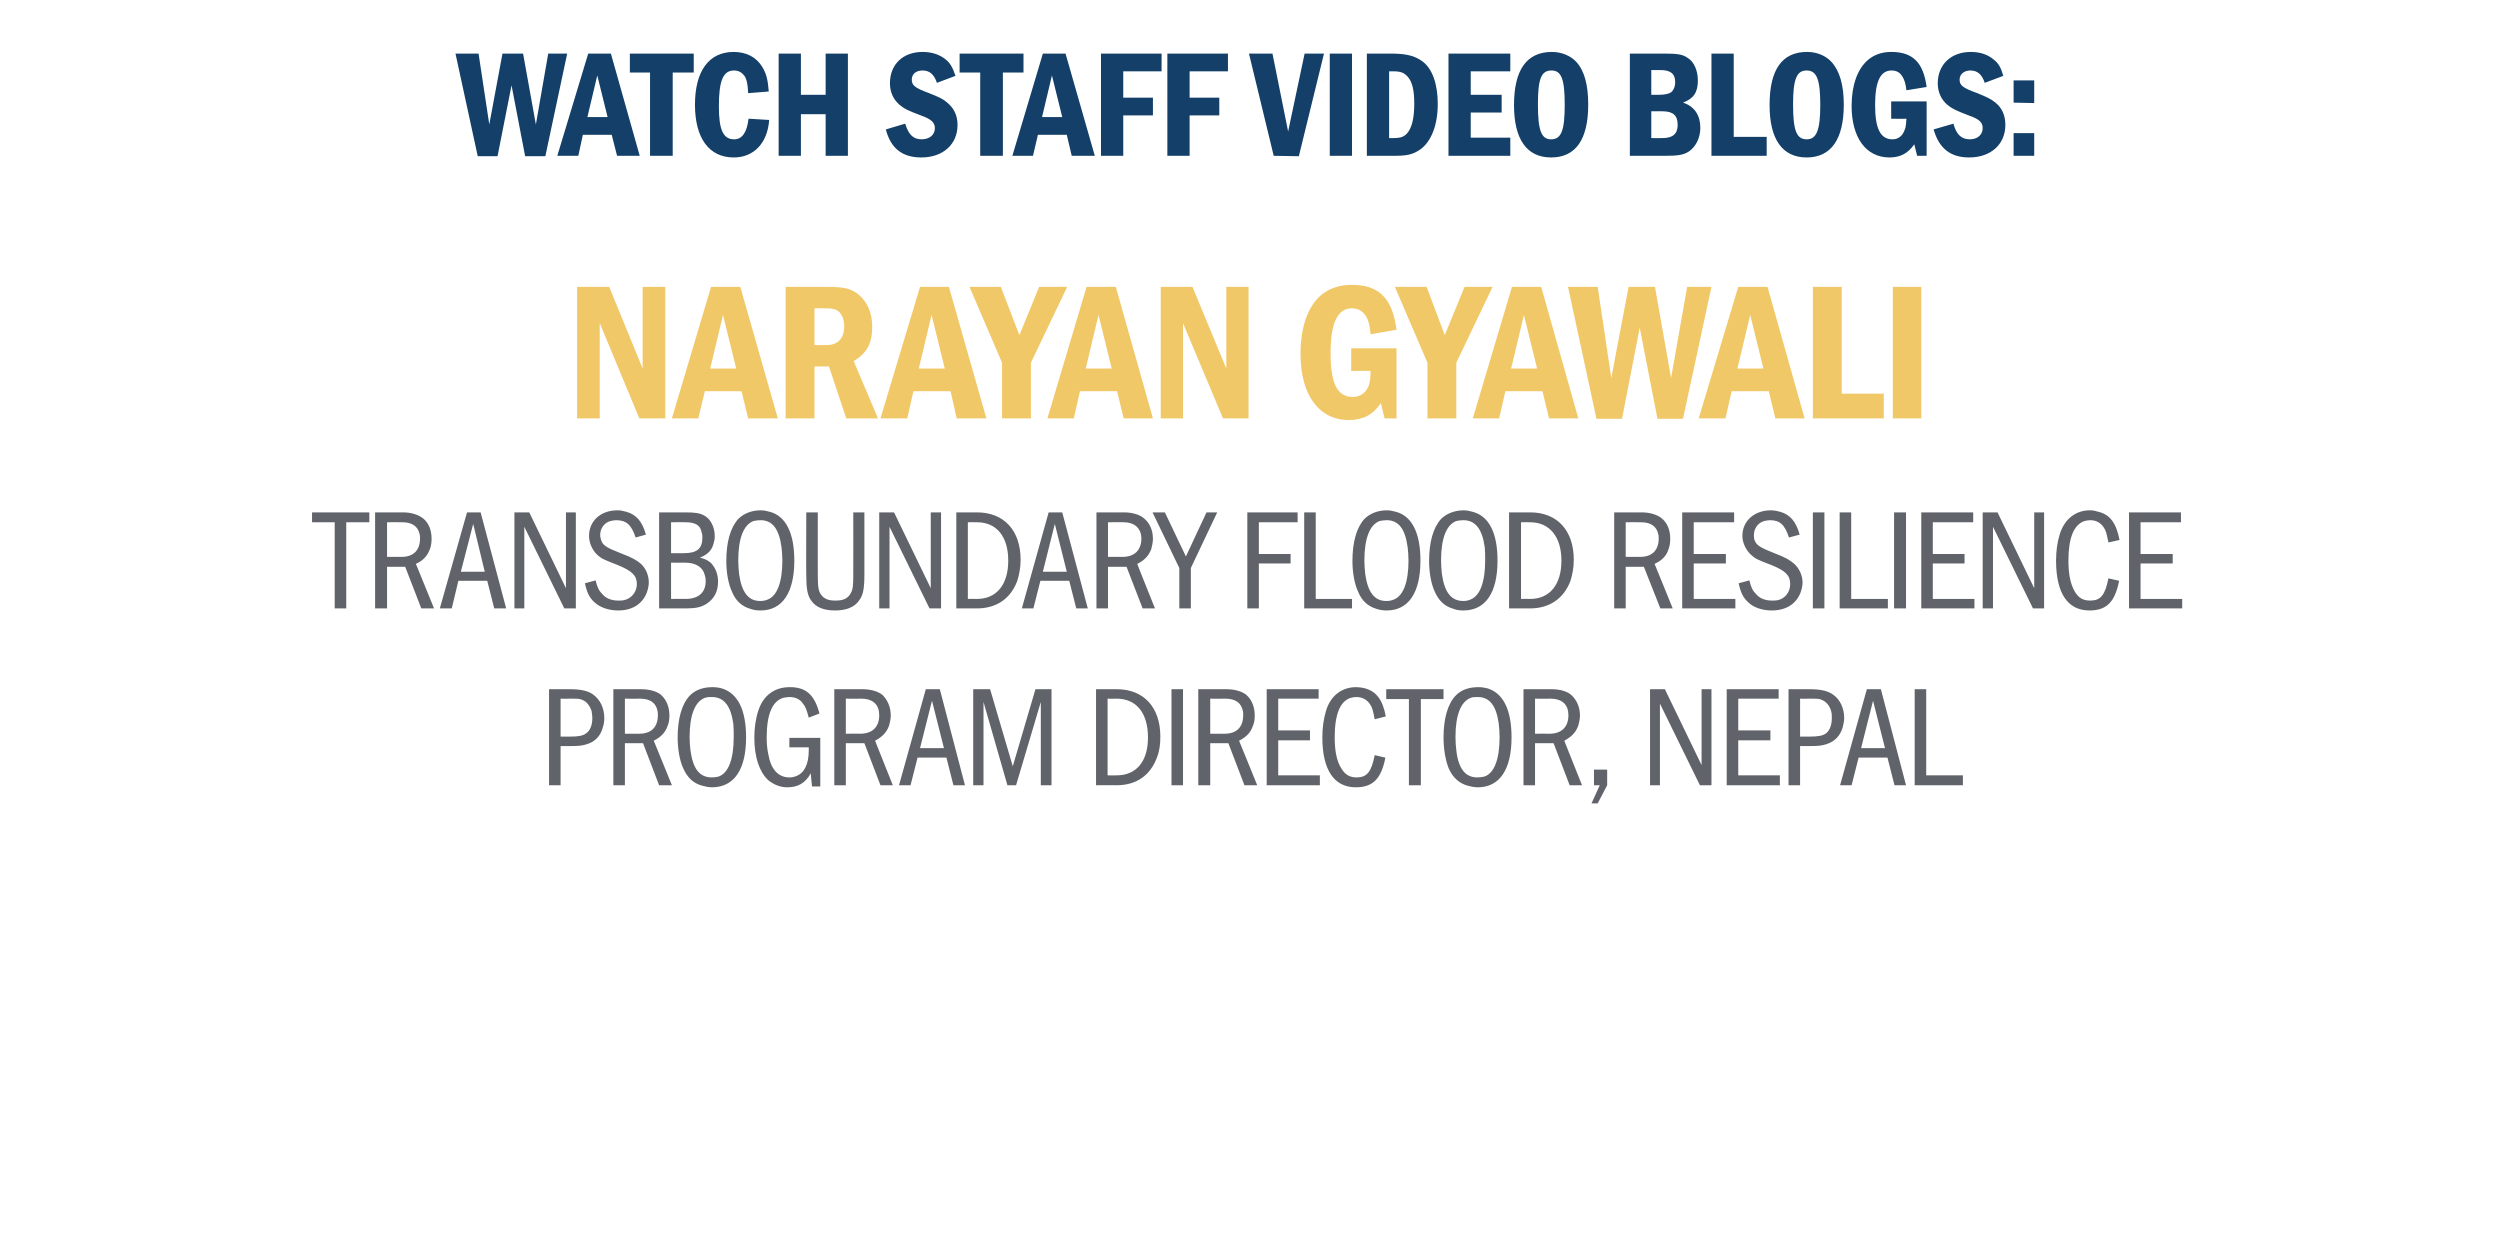 <?xml version="1.0" standalone="no"?><!DOCTYPE svg PUBLIC "-//W3C//DTD SVG 1.1//EN" "http://www.w3.org/Graphics/SVG/1.1/DTD/svg11.dtd"><svg xmlns="http://www.w3.org/2000/svg" version="1.1" width="606.5px" height="301.7px" viewBox="0 -13 606.5 301.7" style="top:-13px">  <desc>Watch Staff Video Blogs: Narayan Gyawali Transboundary Flood Resilience Program Director, Nepal</desc>  <defs/>  <g id="Polygon47562">    <path d="M 138.2 154.2 C 140.9 154.2 142.7 154.6 143.9 155.5 C 145.6 156.7 146.6 158.8 146.6 161.2 C 146.6 162 146.5 162.8 146.2 163.6 C 145.7 165.5 144.4 166.9 142.5 167.5 C 141.3 167.9 140.5 168 138.2 168 C 138.16 168.02 136 168 136 168 L 136 177.5 L 133.2 177.5 L 133.2 154.2 C 133.2 154.2 138.16 154.2 138.2 154.2 Z M 136 165.7 C 136 165.7 138.16 165.68 138.2 165.7 C 140.4 165.7 141.4 165.5 142.2 164.9 C 143.2 164.2 143.7 162.9 143.7 161.2 C 143.7 160.6 143.6 160 143.5 159.4 C 143.1 158.3 142.4 157.3 141.5 156.9 C 140.6 156.5 140.6 156.5 138.2 156.5 C 138.16 156.54 136 156.5 136 156.5 L 136 165.7 Z M 155.5 154.2 C 157.5 154.2 159.4 154.7 160.4 155.6 C 161.7 156.8 162.4 158.5 162.4 160.6 C 162.4 161.4 162.3 162.3 162 163 C 161.4 164.7 160.5 165.7 158.6 166.7 C 158.62 166.66 163 177.5 163 177.5 L 159.9 177.5 L 156 167.3 L 151.6 167.3 L 151.6 177.5 L 148.8 177.5 L 148.8 154.2 C 148.8 154.2 155.52 154.2 155.5 154.2 Z M 151.6 165 C 151.6 165 155.1 164.98 155.1 165 C 158 165 159.6 163.4 159.6 160.5 C 159.6 160.1 159.6 159.7 159.5 159.4 C 159.1 157.5 157.7 156.5 155.3 156.5 C 155.31 156.54 151.6 156.5 151.6 156.5 L 151.6 165 Z M 175.1 154 C 179 155.2 181 159.2 181 165.9 C 181 173.7 178.1 178 172.7 178 C 171.9 178 171 177.8 170.3 177.6 C 168.2 177 166.8 175.7 165.8 173.5 C 164.9 171.6 164.4 168.8 164.4 165.9 C 164.4 161.4 165.4 157.8 167.3 155.8 C 168.6 154.4 170.6 153.7 172.8 153.7 C 173.6 153.7 174.4 153.8 175.1 154 Z M 171 156.3 C 168.6 157.2 167.3 160.5 167.3 165.8 C 167.3 167 167.4 168.1 167.5 169 C 168.1 173.5 169.7 175.6 172.7 175.6 C 173.3 175.6 173.9 175.5 174.3 175.4 C 176.7 174.6 178 171.2 178 165.8 C 178 164.6 178 163.6 177.9 162.6 C 177.3 158.2 175.6 156.1 172.7 156.1 C 172 156.1 171.6 156.1 171 156.3 Z M 199 166 L 199 177.8 L 197 177.8 C 197 177.8 196.66 174.57 196.7 174.6 C 195.4 176.9 193.7 178 191 178 C 189.2 178 187.6 177.3 186.3 176.2 C 184.2 174.2 183 170.6 183 166 C 183 163.6 183.3 161.4 184 159.3 C 185.2 155.7 187.9 153.7 191.6 153.7 C 195.5 153.7 197.6 155.5 198.8 160.1 C 198.8 160.1 196.2 161.1 196.2 161.1 C 195.7 159.2 195.4 158.4 194.8 157.7 C 194.1 156.6 192.9 156.1 191.5 156.1 C 191 156.1 190.5 156.2 190 156.3 C 187.4 157.1 186 160.2 186 165.9 C 186 167.3 186.1 168.7 186.4 170 C 187 173.6 188.8 175.6 191.5 175.6 C 192.1 175.6 192.6 175.5 193.1 175.3 C 195.1 174.6 196.2 172.4 196.2 169.1 C 196.24 169.06 196.2 168.3 196.2 168.3 L 191.5 168.3 L 191.5 166 L 199 166 Z M 209.2 154.2 C 211.2 154.2 213 154.7 214.1 155.6 C 215.3 156.8 216.1 158.5 216.1 160.6 C 216.1 161.4 215.9 162.3 215.7 163 C 215.1 164.7 214.1 165.7 212.3 166.7 C 212.27 166.66 216.6 177.5 216.6 177.5 L 213.6 177.5 L 209.7 167.3 L 205.2 167.3 L 205.2 177.5 L 202.4 177.5 L 202.4 154.2 C 202.4 154.2 209.17 154.2 209.2 154.2 Z M 205.2 165 C 205.2 165 208.75 164.98 208.7 165 C 211.6 165 213.3 163.4 213.3 160.5 C 213.3 160.1 213.2 159.7 213.2 159.4 C 212.8 157.5 211.3 156.5 209 156.5 C 208.96 156.54 205.2 156.5 205.2 156.5 L 205.2 165 Z M 228 154.2 L 234.1 177.5 L 231.3 177.5 L 229.6 170.8 L 222.6 170.8 L 220.9 177.5 L 218.1 177.5 L 224.6 154.2 L 228 154.2 Z M 226.1 157 L 223.2 168.5 L 229 168.5 L 226.1 157 Z M 240.2 154.2 L 245.7 172.9 L 251.2 154.2 L 255.1 154.2 L 255.1 177.5 L 252.5 177.5 L 252.5 157.3 L 246.5 177.5 L 244.4 177.5 L 238.6 157.3 L 238.6 177.5 L 236.1 177.5 L 236.1 154.2 L 240.2 154.2 Z M 270.9 154.2 C 277.5 154.2 281.5 158.6 281.5 165.7 C 281.5 167.5 281.3 169.2 280.7 170.7 C 279.1 175.1 275.7 177.5 270.9 177.5 C 270.91 177.47 265.9 177.5 265.9 177.5 L 265.9 154.2 C 265.9 154.2 270.91 154.2 270.9 154.2 Z M 268.7 175.1 C 268.7 175.1 270.91 175.13 270.9 175.1 C 275.7 175.1 278.5 171.7 278.5 165.9 C 278.5 160 275.7 156.5 270.9 156.5 C 270.91 156.54 268.7 156.5 268.7 156.5 L 268.7 175.1 Z M 287 154.2 L 287 177.5 L 284.2 177.5 L 284.2 154.2 L 287 154.2 Z M 297.5 154.2 C 299.5 154.2 301.3 154.7 302.4 155.6 C 303.7 156.8 304.4 158.5 304.4 160.6 C 304.4 161.4 304.3 162.3 304 163 C 303.4 164.7 302.5 165.7 300.6 166.7 C 300.61 166.66 305 177.5 305 177.5 L 301.9 177.5 L 298 167.3 L 293.6 167.3 L 293.6 177.5 L 290.7 177.5 L 290.7 154.2 C 290.7 154.2 297.51 154.2 297.5 154.2 Z M 293.6 165 C 293.6 165 297.09 164.98 297.1 165 C 300 165 301.6 163.4 301.6 160.5 C 301.6 160.1 301.6 159.7 301.5 159.4 C 301.1 157.5 299.7 156.5 297.3 156.5 C 297.3 156.54 293.6 156.5 293.6 156.5 L 293.6 165 Z M 319.9 154.2 L 319.9 156.5 L 310.1 156.5 L 310.1 164.2 L 317.8 164.2 L 317.8 166.6 L 310.1 166.6 L 310.1 175.1 L 320.2 175.1 L 320.2 177.5 L 307.3 177.5 L 307.3 154.2 L 319.9 154.2 Z M 336.1 170.8 C 335.1 175.9 333.1 178 328.9 178 C 323.6 178 320.8 173.7 320.8 165.9 C 320.8 163.6 321.1 161.4 321.7 159.4 C 322.8 155.8 325.5 153.7 329 153.7 C 329.6 153.7 330.3 153.8 330.8 153.9 C 333.8 154.6 335.4 156.6 336.2 160.8 C 336.2 160.8 333.5 161.5 333.5 161.5 C 333.1 159.4 332.9 158.6 332.4 157.9 C 331.6 156.7 330.5 156.1 329 156.1 C 328.6 156.1 328.1 156.2 327.7 156.3 C 325.1 157.1 323.8 160.3 323.8 165.9 C 323.8 169.2 324.3 171.7 325.4 173.4 C 326.3 174.9 327.4 175.6 329.1 175.6 C 331.6 175.6 332.7 174.3 333.5 170.2 C 333.5 170.2 336.1 170.8 336.1 170.8 Z M 350.2 154.2 L 350.2 156.6 L 344.7 156.6 L 344.7 177.5 L 341.8 177.5 L 341.8 156.6 L 336.3 156.6 L 336.3 154.2 L 350.2 154.2 Z M 360.9 154 C 364.7 155.2 366.7 159.2 366.7 165.9 C 366.7 173.7 363.8 178 358.5 178 C 357.6 178 356.8 177.8 356 177.6 C 354 177 352.5 175.7 351.5 173.5 C 350.7 171.6 350.2 168.8 350.2 165.9 C 350.2 161.4 351.2 157.8 353.1 155.8 C 354.4 154.4 356.3 153.7 358.6 153.7 C 359.4 153.7 360.1 153.8 360.9 154 Z M 356.8 156.3 C 354.4 157.2 353.1 160.5 353.1 165.8 C 353.1 167 353.2 168.1 353.3 169 C 353.8 173.5 355.5 175.6 358.4 175.6 C 359 175.6 359.6 175.5 360.1 175.4 C 362.5 174.6 363.8 171.2 363.8 165.8 C 363.8 164.6 363.7 163.6 363.6 162.6 C 363 158.2 361.4 156.1 358.5 156.1 C 357.8 156.1 357.3 156.1 356.8 156.3 Z M 376.4 154.2 C 378.4 154.2 380.2 154.7 381.2 155.6 C 382.5 156.8 383.3 158.5 383.3 160.6 C 383.3 161.4 383.1 162.3 382.9 163 C 382.3 164.7 381.3 165.7 379.5 166.7 C 379.47 166.66 383.8 177.5 383.8 177.5 L 380.8 177.5 L 376.9 167.3 L 372.4 167.3 L 372.4 177.5 L 369.6 177.5 L 369.6 154.2 C 369.6 154.2 376.36 154.2 376.4 154.2 Z M 372.4 165 C 372.4 165 375.94 164.98 375.9 165 C 378.8 165 380.5 163.4 380.5 160.5 C 380.5 160.1 380.4 159.7 380.4 159.4 C 380 157.5 378.5 156.5 376.2 156.5 C 376.15 156.54 372.4 156.5 372.4 156.5 L 372.4 165 Z M 389.9 173.7 L 389.9 177.5 L 387.6 181.9 L 386.1 181.9 L 388.1 177.5 L 386.7 177.5 L 386.7 173.7 L 389.9 173.7 Z M 403.9 154.2 L 412.8 172.6 L 412.8 154.2 L 415.2 154.2 L 415.2 177.5 L 412.4 177.5 L 402.7 157.7 L 402.7 177.5 L 400.3 177.5 L 400.3 154.2 L 403.9 154.2 Z M 431.5 154.2 L 431.5 156.5 L 421.7 156.5 L 421.7 164.2 L 429.5 164.2 L 429.5 166.6 L 421.7 166.6 L 421.7 175.1 L 431.8 175.1 L 431.8 177.5 L 418.9 177.5 L 418.9 154.2 L 431.5 154.2 Z M 438.9 154.2 C 441.7 154.2 443.4 154.6 444.7 155.5 C 446.4 156.7 447.4 158.8 447.4 161.2 C 447.4 162 447.2 162.8 447 163.6 C 446.4 165.5 445.1 166.9 443.2 167.5 C 442 167.9 441.2 168 438.9 168 C 438.89 168.02 436.7 168 436.7 168 L 436.7 177.5 L 433.9 177.5 L 433.9 154.2 C 433.9 154.2 438.89 154.2 438.9 154.2 Z M 436.7 165.7 C 436.7 165.7 438.89 165.68 438.9 165.7 C 441.1 165.7 442.2 165.5 443 164.9 C 443.9 164.2 444.4 162.9 444.4 161.2 C 444.4 160.6 444.4 160 444.2 159.4 C 443.9 158.3 443.1 157.3 442.2 156.9 C 441.4 156.5 441.3 156.5 438.9 156.5 C 438.89 156.54 436.7 156.5 436.7 156.5 L 436.7 165.7 Z M 456.3 154.2 L 462.4 177.5 L 459.6 177.5 L 457.9 170.8 L 450.9 170.8 L 449.2 177.5 L 446.4 177.5 L 452.9 154.2 L 456.3 154.2 Z M 454.4 157 L 451.5 168.5 L 457.3 168.5 L 454.4 157 Z M 467.3 154.2 L 467.3 175.1 L 476.2 175.1 L 476.2 177.5 L 464.5 177.5 L 464.5 154.2 L 467.3 154.2 Z " stroke="none" fill="#60646a"/>  </g>  <g id="Polygon47561">    <path d="M 89.6 111.3 L 89.6 113.7 L 84 113.7 L 84 134.6 L 81.2 134.6 L 81.2 113.7 L 75.7 113.7 L 75.7 111.3 L 89.6 111.3 Z M 97.8 111.3 C 99.8 111.3 101.6 111.9 102.7 112.8 C 104 113.9 104.7 115.6 104.7 117.7 C 104.7 118.6 104.6 119.4 104.3 120.2 C 103.7 121.8 102.8 122.9 100.9 123.8 C 100.91 123.79 105.3 134.6 105.3 134.6 L 102.2 134.6 L 98.3 124.5 L 93.9 124.5 L 93.9 134.6 L 91 134.6 L 91 111.3 C 91 111.3 97.81 111.34 97.8 111.3 Z M 93.9 122.1 C 93.9 122.1 97.39 122.11 97.4 122.1 C 100.3 122.1 101.9 120.5 101.9 117.6 C 101.9 117.2 101.9 116.9 101.8 116.6 C 101.4 114.7 100 113.7 97.6 113.7 C 97.6 113.67 93.9 113.7 93.9 113.7 L 93.9 122.1 Z M 116.6 111.3 L 122.8 134.6 L 119.9 134.6 L 118.2 127.9 L 111.2 127.9 L 109.6 134.6 L 106.7 134.6 L 113.3 111.3 L 116.6 111.3 Z M 114.8 114.1 L 111.8 125.7 L 117.6 125.7 L 114.8 114.1 Z M 128.4 111.3 L 137.3 129.7 L 137.3 111.3 L 139.7 111.3 L 139.7 134.6 L 136.9 134.6 L 127.2 114.8 L 127.2 134.6 L 124.8 134.6 L 124.8 111.3 L 128.4 111.3 Z M 154.2 117.4 C 153.2 114.3 151.9 113.2 149.5 113.2 C 149 113.2 148.6 113.3 148.1 113.4 C 146.6 113.8 145.6 115.2 145.6 116.8 C 145.6 117.2 145.7 117.5 145.8 117.9 C 146.2 119.3 147 119.8 150.8 121.3 C 153.2 122.2 154.5 122.9 155.5 123.8 C 156.7 124.9 157.4 126.6 157.4 128.3 C 157.4 129.1 157.2 130 156.9 130.8 C 155.8 133.6 153.3 135.1 150 135.1 C 147.7 135.1 145.6 134.4 144.2 133.1 C 143 132 142.4 130.8 141.9 128.5 C 141.9 128.5 144.5 127.8 144.5 127.8 C 144.9 129.5 145.3 130.3 146.1 131.1 C 147 132.2 148.4 132.7 150 132.7 C 150.5 132.7 151 132.7 151.4 132.6 C 153.2 132.2 154.5 130.6 154.5 128.7 C 154.5 126.6 153.3 125.5 149.9 124.1 C 146.6 122.8 146 122.6 144.9 121.6 C 143.7 120.5 142.9 118.7 142.9 117 C 142.9 113.4 145.7 110.8 149.8 110.8 C 150.6 110.8 151.4 111 152.1 111.2 C 154.4 111.9 155.8 113.5 156.7 116.7 C 156.7 116.7 154.2 117.4 154.2 117.4 Z M 166.2 111.3 C 168.8 111.3 169.8 111.5 170.9 112.1 C 172.4 112.9 173.4 114.9 173.4 117.1 C 173.4 117.7 173.3 118.3 173.1 118.9 C 172.7 120.5 171.7 121.5 169.8 122.3 C 171.2 122.6 171.8 123 172.5 123.6 C 173.6 124.8 174.2 126.3 174.2 128.1 C 174.2 130.6 173.2 132.3 171.4 133.5 C 170.1 134.3 168.8 134.6 166.4 134.6 C 166.41 134.6 159.9 134.6 159.9 134.6 L 159.9 111.3 C 159.9 111.3 166.24 111.34 166.2 111.3 Z M 165.9 121.2 C 169.1 121.2 170.4 120.1 170.4 117.4 C 170.4 116.8 170.3 116.3 170.1 115.7 C 169.7 114.3 168.5 113.7 166.2 113.7 C 166.24 113.67 162.8 113.7 162.8 113.7 L 162.8 121.2 C 162.8 121.2 165.85 121.21 165.9 121.2 Z M 166.3 132.3 C 169.5 132.3 171.2 130.7 171.2 128 C 171.2 127.4 171.1 126.8 170.9 126.3 C 170.6 125.1 169.6 124.2 168.3 123.8 C 167.7 123.6 167 123.5 165.8 123.5 C 165.79 123.54 162.8 123.5 162.8 123.5 L 162.8 132.3 C 162.8 132.3 166.34 132.26 166.3 132.3 Z M 186.9 111.2 C 190.7 112.3 192.7 116.4 192.7 123 C 192.7 130.8 189.8 135.1 184.5 135.1 C 183.7 135.1 182.8 135 182 134.7 C 180 134.1 178.5 132.8 177.6 130.6 C 176.7 128.7 176.2 125.9 176.2 123.1 C 176.2 118.5 177.2 115 179.1 112.9 C 180.4 111.6 182.3 110.8 184.6 110.8 C 185.4 110.8 186.1 111 186.9 111.2 Z M 182.8 113.4 C 180.4 114.3 179.1 117.6 179.1 123 C 179.1 124.1 179.2 125.2 179.3 126.2 C 179.9 130.6 181.5 132.8 184.4 132.8 C 185.1 132.8 185.6 132.7 186.1 132.5 C 188.5 131.7 189.8 128.3 189.8 123 C 189.8 121.8 189.7 120.7 189.6 119.8 C 189 115.3 187.4 113.2 184.5 113.2 C 183.8 113.2 183.3 113.3 182.8 113.4 Z M 198.4 111.3 C 198.4 111.3 198.38 126.72 198.4 126.7 C 198.4 129.5 198.6 130.6 199.3 131.4 C 200 132.3 201 132.7 202.7 132.7 C 204.6 132.7 205.7 132.2 206.4 130.9 C 206.9 130 207 129.1 207 126.6 C 207.03 126.58 207 111.3 207 111.3 L 209.7 111.3 C 209.7 111.3 209.68 126.4 209.7 126.4 C 209.7 129.8 209.4 131.4 208.4 132.7 C 207.3 134.3 205.3 135.1 202.6 135.1 C 199.8 135.1 197.9 134.3 196.8 132.7 C 195.9 131.5 195.6 129.7 195.6 126.7 C 195.55 126.72 195.6 111.3 195.6 111.3 L 198.4 111.3 Z M 216.9 111.3 L 225.8 129.7 L 225.8 111.3 L 228.3 111.3 L 228.3 134.6 L 225.5 134.6 L 215.8 114.8 L 215.8 134.6 L 213.3 134.6 L 213.3 111.3 L 216.9 111.3 Z M 237 111.3 C 243.6 111.3 247.6 115.7 247.6 122.8 C 247.6 124.6 247.3 126.3 246.8 127.9 C 245.2 132.2 241.8 134.6 237 134.6 C 236.97 134.6 232 134.6 232 134.6 L 232 111.3 C 232 111.3 236.97 111.34 237 111.3 Z M 234.8 132.3 C 234.8 132.3 236.97 132.26 237 132.3 C 241.8 132.3 244.6 128.8 244.6 123 C 244.6 117.2 241.8 113.7 237 113.7 C 236.97 113.67 234.8 113.7 234.8 113.7 L 234.8 132.3 Z M 257.7 111.3 L 263.9 134.6 L 261.1 134.6 L 259.4 127.9 L 252.4 127.9 L 250.7 134.6 L 247.9 134.6 L 254.4 111.3 L 257.7 111.3 Z M 255.9 114.1 L 253 125.7 L 258.8 125.7 L 255.9 114.1 Z M 272.7 111.3 C 274.8 111.3 276.6 111.9 277.6 112.8 C 278.9 113.9 279.7 115.6 279.7 117.7 C 279.7 118.6 279.5 119.4 279.3 120.2 C 278.7 121.8 277.7 122.9 275.9 123.8 C 275.85 123.79 280.2 134.6 280.2 134.6 L 277.2 134.6 L 273.3 124.5 L 268.8 124.5 L 268.8 134.6 L 266 134.6 L 266 111.3 C 266 111.3 272.75 111.34 272.7 111.3 Z M 268.8 122.1 C 268.8 122.1 272.33 122.11 272.3 122.1 C 275.2 122.1 276.9 120.5 276.9 117.6 C 276.9 117.2 276.8 116.9 276.8 116.6 C 276.3 114.7 274.9 113.7 272.5 113.7 C 272.54 113.67 268.8 113.7 268.8 113.7 L 268.8 122.1 Z M 282.6 111.3 L 287.7 122 L 292.7 111.3 L 295.3 111.3 L 288.9 124.8 L 288.9 134.6 L 286.1 134.6 L 286.1 124.8 L 279.6 111.3 L 282.6 111.3 Z M 314.8 111.3 L 314.8 113.7 L 305.4 113.7 L 305.4 121.4 L 313.1 121.4 L 313.1 123.7 L 305.4 123.7 L 305.4 134.6 L 302.6 134.6 L 302.6 111.3 L 314.8 111.3 Z M 319.2 111.3 L 319.2 132.3 L 328 132.3 L 328 134.6 L 316.4 134.6 L 316.4 111.3 L 319.2 111.3 Z M 338.8 111.2 C 342.6 112.3 344.6 116.4 344.6 123 C 344.6 130.8 341.7 135.1 336.4 135.1 C 335.6 135.1 334.7 135 333.9 134.7 C 331.9 134.1 330.4 132.8 329.5 130.6 C 328.6 128.7 328.1 125.9 328.1 123.1 C 328.1 118.5 329.1 115 331 112.9 C 332.3 111.6 334.2 110.8 336.5 110.8 C 337.3 110.8 338 111 338.8 111.2 Z M 334.7 113.4 C 332.3 114.3 331 117.6 331 123 C 331 124.1 331.1 125.2 331.2 126.2 C 331.8 130.6 333.4 132.8 336.3 132.8 C 337 132.8 337.5 132.7 338 132.5 C 340.4 131.7 341.7 128.3 341.7 123 C 341.7 121.8 341.6 120.7 341.5 119.8 C 340.9 115.3 339.3 113.2 336.4 113.2 C 335.7 113.2 335.2 113.3 334.7 113.4 Z M 357.4 111.2 C 361.3 112.3 363.3 116.4 363.3 123 C 363.3 130.8 360.4 135.1 355 135.1 C 354.2 135.1 353.3 135 352.6 134.7 C 350.5 134.1 349.1 132.8 348.1 130.6 C 347.2 128.7 346.7 125.9 346.7 123.1 C 346.7 118.5 347.7 115 349.6 112.9 C 350.9 111.6 352.9 110.8 355.1 110.8 C 355.9 110.8 356.7 111 357.4 111.2 Z M 353.3 113.4 C 350.9 114.3 349.6 117.6 349.6 123 C 349.6 124.1 349.7 125.2 349.8 126.2 C 350.4 130.6 352 132.8 355 132.8 C 355.6 132.8 356.1 132.7 356.6 132.5 C 359 131.7 360.3 128.3 360.3 123 C 360.3 121.8 360.3 120.7 360.2 119.8 C 359.6 115.3 357.9 113.2 355 113.2 C 354.3 113.2 353.8 113.3 353.3 113.4 Z M 371.2 111.3 C 377.8 111.3 381.8 115.7 381.8 122.8 C 381.8 124.6 381.5 126.3 381 127.9 C 379.4 132.2 375.9 134.6 371.2 134.6 C 371.16 134.6 366.1 134.6 366.1 134.6 L 366.1 111.3 C 366.1 111.3 371.16 111.34 371.2 111.3 Z M 369 132.3 C 369 132.3 371.16 132.26 371.2 132.3 C 376 132.3 378.8 128.8 378.8 123 C 378.8 117.2 375.9 113.7 371.2 113.7 C 371.16 113.67 369 113.7 369 113.7 L 369 132.3 Z M 398.3 111.3 C 400.3 111.3 402.2 111.9 403.2 112.8 C 404.5 113.9 405.2 115.6 405.2 117.7 C 405.2 118.6 405.1 119.4 404.8 120.2 C 404.3 121.8 403.3 122.9 401.4 123.8 C 401.43 123.79 405.8 134.6 405.8 134.6 L 402.8 134.6 L 398.8 124.5 L 394.4 124.5 L 394.4 134.6 L 391.6 134.6 L 391.6 111.3 C 391.6 111.3 398.33 111.34 398.3 111.3 Z M 394.4 122.1 C 394.4 122.1 397.91 122.11 397.9 122.1 C 400.8 122.1 402.4 120.5 402.4 117.6 C 402.4 117.2 402.4 116.9 402.3 116.6 C 401.9 114.7 400.5 113.7 398.1 113.7 C 398.12 113.67 394.4 113.7 394.4 113.7 L 394.4 122.1 Z M 420.7 111.3 L 420.7 113.7 L 410.9 113.7 L 410.9 121.4 L 418.7 121.4 L 418.7 123.7 L 410.9 123.7 L 410.9 132.3 L 421 132.3 L 421 134.6 L 408.1 134.6 L 408.1 111.3 L 420.7 111.3 Z M 434 117.4 C 433 114.3 431.8 113.2 429.4 113.2 C 428.9 113.2 428.5 113.3 428 113.4 C 426.5 113.8 425.5 115.2 425.5 116.8 C 425.5 117.2 425.5 117.5 425.6 117.9 C 426.1 119.3 426.9 119.8 430.7 121.3 C 433.1 122.2 434.3 122.9 435.3 123.8 C 436.5 124.9 437.3 126.6 437.3 128.3 C 437.3 129.1 437.1 130 436.8 130.8 C 435.7 133.6 433.2 135.1 429.8 135.1 C 427.6 135.1 425.4 134.4 424.1 133.1 C 422.9 132 422.3 130.8 421.8 128.5 C 421.8 128.5 424.4 127.8 424.4 127.8 C 424.8 129.5 425.2 130.3 426 131.1 C 426.9 132.2 428.3 132.7 429.9 132.7 C 430.4 132.7 430.8 132.7 431.3 132.6 C 433.1 132.2 434.3 130.6 434.3 128.7 C 434.3 126.6 433.2 125.5 429.8 124.1 C 426.4 122.8 425.9 122.6 424.8 121.6 C 423.6 120.5 422.7 118.7 422.7 117 C 422.7 113.4 425.6 110.8 429.6 110.8 C 430.5 110.8 431.3 111 432 111.2 C 434.3 111.9 435.7 113.5 436.6 116.7 C 436.6 116.7 434 117.4 434 117.4 Z M 442.6 111.3 L 442.6 134.6 L 439.8 134.6 L 439.8 111.3 L 442.6 111.3 Z M 449.1 111.3 L 449.1 132.3 L 458 132.3 L 458 134.6 L 446.3 134.6 L 446.3 111.3 L 449.1 111.3 Z M 462.4 111.3 L 462.4 134.6 L 459.5 134.6 L 459.5 111.3 L 462.4 111.3 Z M 478.7 111.3 L 478.7 113.7 L 468.9 113.7 L 468.9 121.4 L 476.6 121.4 L 476.6 123.7 L 468.9 123.7 L 468.9 132.3 L 479 132.3 L 479 134.6 L 466.1 134.6 L 466.1 111.3 L 478.7 111.3 Z M 484.6 111.3 L 493.5 129.7 L 493.5 111.3 L 495.9 111.3 L 495.9 134.6 L 493.2 134.6 L 483.5 114.8 L 483.5 134.6 L 481 134.6 L 481 111.3 L 484.6 111.3 Z M 514.1 127.9 C 513.1 133 511.1 135.1 506.9 135.1 C 501.6 135.1 498.8 130.9 498.8 123 C 498.8 120.7 499.1 118.5 499.7 116.6 C 500.8 113 503.5 110.8 507 110.8 C 507.6 110.8 508.3 110.9 508.8 111.1 C 511.8 111.7 513.4 113.8 514.2 118 C 514.2 118 511.5 118.6 511.5 118.6 C 511.1 116.6 510.9 115.7 510.4 115 C 509.6 113.8 508.5 113.2 507.1 113.2 C 506.6 113.2 506.1 113.3 505.7 113.4 C 503.1 114.3 501.8 117.5 501.8 123 C 501.8 126.3 502.3 128.8 503.4 130.6 C 504.3 132.1 505.4 132.7 507.1 132.7 C 509.6 132.7 510.7 131.4 511.5 127.3 C 511.5 127.3 514.1 127.9 514.1 127.9 Z M 529.1 111.3 L 529.1 113.7 L 519.3 113.7 L 519.3 121.4 L 527.1 121.4 L 527.1 123.7 L 519.3 123.7 L 519.3 132.3 L 529.4 132.3 L 529.4 134.6 L 516.5 134.6 L 516.5 111.3 L 529.1 111.3 Z " stroke="none" fill="#60646a"/>  </g>  <g id="Polygon47560">    <path d="M 147.8 56.6 L 155.9 76.4 L 155.9 56.6 L 161.4 56.6 L 161.4 88.5 L 155.1 88.5 L 145.5 65.4 L 145.5 88.5 L 140 88.5 L 140 56.6 L 147.8 56.6 Z M 179.6 56.6 L 188.7 88.5 L 181.5 88.5 L 179.9 81.9 L 171 81.9 L 169.4 88.5 L 163 88.5 L 172.5 56.6 L 179.6 56.6 Z M 175.4 63.4 L 172.3 76.4 L 178.6 76.4 L 175.4 63.4 Z M 200.6 56.6 C 204.9 56.6 206.3 57 208.1 58.3 C 210.3 60 211.6 62.8 211.6 66.3 C 211.6 70.3 210.3 72.7 207.1 74.6 C 207.09 74.57 213 88.5 213 88.5 L 205.3 88.5 L 201.1 75.9 L 197.6 75.9 L 197.6 88.5 L 190.6 88.5 L 190.6 56.6 C 190.6 56.6 200.6 56.62 200.6 56.6 Z M 197.6 70.7 C 197.6 70.7 200.65 70.75 200.6 70.7 C 203.3 70.7 204.8 69.1 204.8 66.1 C 204.8 64.6 204.3 63.3 203.4 62.5 C 202.7 62 201.9 61.8 200.4 61.8 C 200.36 61.77 197.6 61.8 197.6 61.8 L 197.6 70.7 Z M 230.2 56.6 L 239.3 88.5 L 232.1 88.5 L 230.6 81.9 L 221.6 81.9 L 220.1 88.5 L 213.6 88.5 L 223.2 56.6 L 230.2 56.6 Z M 226 63.4 L 222.9 76.4 L 229.2 76.4 L 226 63.4 Z M 242.8 56.6 L 247.3 68.3 L 252.1 56.6 L 258.9 56.6 L 250.1 75 L 250.1 88.5 L 243.1 88.5 L 243.1 75 L 235.2 56.6 L 242.8 56.6 Z M 270.7 56.6 L 279.7 88.5 L 272.6 88.5 L 271 81.9 L 262 81.9 L 260.5 88.5 L 254.1 88.5 L 263.6 56.6 L 270.7 56.6 Z M 266.5 63.4 L 263.4 76.4 L 269.7 76.4 L 266.5 63.4 Z M 289.3 56.6 L 297.5 76.4 L 297.5 56.6 L 302.9 56.6 L 302.9 88.5 L 296.7 88.5 L 287 65.4 L 287 88.5 L 281.6 88.5 L 281.6 56.6 L 289.3 56.6 Z M 338.8 71.5 L 338.8 88.5 L 335.9 88.5 C 335.9 88.5 334.98 84.83 335 84.8 C 333.1 87.6 330.7 88.9 327.2 88.9 C 320 88.9 315.5 82.8 315.5 72.9 C 315.5 66.5 317.2 61.4 320.5 58.6 C 322.4 57 324.9 56.1 327.9 56.1 C 334.6 56.1 337.8 59.4 338.8 67 C 338.8 67 332.5 68.1 332.5 68.1 C 332.3 65.9 332 64.8 331.5 63.9 C 330.7 62.5 329.5 61.8 328 61.8 C 324.5 61.8 322.8 65.3 322.8 72.7 C 322.8 80 324.4 83.3 328.2 83.3 C 330 83.3 331.3 82.3 332 80.7 C 332.3 79.9 332.5 79 332.5 77 C 332.55 76.95 327.8 77 327.8 77 L 327.8 71.5 L 338.8 71.5 Z M 346.1 56.6 L 350.5 68.3 L 355.3 56.6 L 362.1 56.6 L 353.3 75 L 353.3 88.5 L 346.3 88.5 L 346.3 75 L 338.4 56.6 L 346.1 56.6 Z M 373.9 56.6 L 382.9 88.5 L 375.8 88.5 L 374.2 81.9 L 365.2 81.9 L 363.7 88.5 L 357.3 88.5 L 366.8 56.6 L 373.9 56.6 Z M 369.7 63.4 L 366.6 76.4 L 372.9 76.4 L 369.7 63.4 Z M 387.6 56.6 L 390.9 78.7 L 395.1 56.6 L 401.5 56.6 L 405.4 78.7 L 409.3 56.6 L 415.2 56.6 L 408.3 88.6 L 402.1 88.6 L 397.8 66.5 L 393.5 88.6 L 387.3 88.6 L 380.4 56.6 L 387.6 56.6 Z M 428.8 56.6 L 437.8 88.5 L 430.7 88.5 L 429.1 81.9 L 420.1 81.9 L 418.6 88.5 L 412.1 88.5 L 421.7 56.6 L 428.8 56.6 Z M 424.6 63.4 L 421.5 76.4 L 427.8 76.4 L 424.6 63.4 Z M 446.8 56.6 L 446.8 82.5 L 457 82.5 L 457 88.5 L 439.8 88.5 L 439.8 56.6 L 446.8 56.6 Z M 466.1 56.6 L 466.1 88.5 L 459.2 88.5 L 459.2 56.6 L 466.1 56.6 Z " stroke="none" fill="#f1c868"/>  </g>  <g id="Polygon47559">    <path d="M 116.1 0 L 118.7 17.2 L 121.9 0 L 126.9 0 L 130 17.2 L 133 0 L 137.6 0 L 132.3 24.9 L 127.4 24.9 L 124.1 7.7 L 120.7 24.9 L 115.9 24.9 L 110.5 0 L 116.1 0 Z M 148.2 0 L 155.2 24.8 L 149.7 24.8 L 148.4 19.7 L 141.4 19.7 L 140.3 24.8 L 135.2 24.8 L 142.7 0 L 148.2 0 Z M 144.9 5.3 L 142.5 15.4 L 147.4 15.4 L 144.9 5.3 Z M 168.3 0 L 168.3 4.6 L 163.2 4.6 L 163.2 24.8 L 157.7 24.8 L 157.7 4.6 L 152.8 4.6 L 152.8 0 L 168.3 0 Z M 186.6 16.1 C 186.2 21.7 182.9 25.2 178 25.2 C 172 25.2 168.6 20.5 168.6 12.4 C 168.6 4.2 172 -0.4 178 -0.4 C 181.1 -0.4 183.5 0.9 184.9 3.2 C 185.9 4.8 186.3 6.4 186.5 9.2 C 186.5 9.2 181.5 9.6 181.5 9.6 C 181.4 7.4 181.2 6.6 180.8 5.7 C 180.1 4.6 179.2 4.1 178.1 4.1 C 175.4 4.1 174.4 6.6 174.4 12.8 C 174.4 18.4 175.4 20.8 178.1 20.8 C 180 20.8 181.2 19.2 181.6 15.8 C 181.6 15.8 186.6 16.1 186.6 16.1 Z M 194.3 0 L 194.3 10 L 200.3 10 L 200.3 0 L 205.7 0 L 205.7 24.8 L 200.3 24.8 L 200.3 14.7 L 194.3 14.7 L 194.3 24.8 L 188.9 24.8 L 188.9 0 L 194.3 0 Z M 227.3 7.1 C 226.6 5 225.5 4.1 223.8 4.1 C 222.2 4.1 221.2 5 221.2 6.3 C 221.2 7.7 221.9 8.3 225.4 9.6 C 227.9 10.6 228.8 11 229.8 11.9 C 231.4 13.2 232.3 15 232.3 17.3 C 232.3 22 228.8 25.2 223.5 25.2 C 218.9 25.2 216.1 23 214.9 18.4 C 214.9 18.4 219.6 17 219.6 17 C 220.4 19.6 221.5 20.8 223.6 20.8 C 225.5 20.8 226.8 19.7 226.8 18.1 C 226.8 16.7 225.9 15.9 223.4 15 C 220.2 13.8 219.4 13.4 218.2 12.4 C 216.7 11.1 215.9 9.3 215.9 7.2 C 215.9 2.7 219 -0.4 223.8 -0.4 C 226 -0.4 227.9 0.2 229.4 1.4 C 230.5 2.3 231.1 3.3 231.8 5.4 C 231.8 5.4 227.3 7.1 227.3 7.1 Z M 248.3 0 L 248.3 4.6 L 243.3 4.6 L 243.3 24.8 L 237.8 24.8 L 237.8 4.6 L 232.8 4.6 L 232.8 0 L 248.3 0 Z M 258.5 0 L 265.6 24.8 L 260 24.8 L 258.8 19.7 L 251.8 19.7 L 250.6 24.8 L 245.6 24.8 L 253 0 L 258.5 0 Z M 255.2 5.3 L 252.8 15.4 L 257.7 15.4 L 255.2 5.3 Z M 281.8 0 L 281.8 4.3 L 272.5 4.3 L 272.5 10.7 L 279.7 10.7 L 279.7 15 L 272.5 15 L 272.5 24.8 L 267.1 24.8 L 267.1 0 L 281.8 0 Z M 297.9 0 L 297.9 4.3 L 288.6 4.3 L 288.6 10.7 L 295.8 10.7 L 295.8 15 L 288.6 15 L 288.6 24.8 L 283.2 24.8 L 283.2 0 L 297.9 0 Z M 308.7 0 L 312.5 18.9 L 316.5 0 L 321.2 0 L 315.1 24.9 L 309 24.8 L 303 0 L 308.7 0 Z M 328 0 L 328 24.8 L 322.6 24.8 L 322.6 0 L 328 0 Z M 337.4 0 C 341.1 0 343.2 0.5 345.1 1.9 C 347.5 3.7 348.8 7.4 348.8 12.2 C 348.8 17.4 347.2 21.4 344.5 23.3 C 342.7 24.5 341.4 24.8 338.1 24.8 C 338.06 24.81 331.6 24.8 331.6 24.8 L 331.6 0 C 331.6 0 337.39 0 337.4 0 Z M 337 20.5 C 337 20.5 337.91 20.53 337.9 20.5 C 339.9 20.5 340.8 20.2 341.7 18.9 C 342.6 17.6 343.1 15.4 343.1 12.1 C 343.1 8.9 342.6 6.8 341.5 5.6 C 340.6 4.6 339.8 4.3 337.9 4.3 C 337.91 4.28 337 4.3 337 4.3 L 337 20.5 Z M 366.4 0 L 366.4 4.3 L 356.8 4.3 L 356.8 10 L 364.3 10 L 364.3 14.3 L 356.8 14.3 L 356.8 20.4 L 366.4 20.4 L 366.4 24.8 L 351.4 24.8 L 351.4 0 L 366.4 0 Z M 382.4 2 C 384.4 4.2 385.3 7.6 385.3 12.4 C 385.3 20.8 382.3 25.2 376.3 25.2 C 370.4 25.2 367.3 20.8 367.3 12.5 C 367.3 3.9 370.4 -0.4 376.5 -0.4 C 378.8 -0.4 381 0.5 382.4 2 Z M 373.1 12.3 C 373.1 18.6 373.9 20.8 376.3 20.8 C 378.8 20.8 379.6 18.6 379.6 12.4 C 379.6 6.2 378.8 4.1 376.4 4.1 C 373.9 4.1 373.1 6.1 373.1 12.3 Z M 403.8 0 C 407 0 408.3 0.2 409.5 1.1 C 411 2 411.9 4.2 411.9 6.5 C 411.9 9.4 410.9 10.9 408.3 11.9 C 411.1 12.8 412.5 15 412.5 18 C 412.5 20.3 411.5 22.5 409.8 23.7 C 408.4 24.6 407.2 24.8 403.8 24.8 C 403.84 24.81 395.4 24.8 395.4 24.8 L 395.4 0 C 395.4 0 403.84 0 403.8 0 Z M 402.3 10 C 403.8 10 404.8 9.8 405.4 9.4 C 406 8.9 406.4 8 406.4 6.9 C 406.4 4.9 405.3 4 402.8 4 C 402.76 4.02 400.6 4 400.6 4 L 400.6 10 C 400.6 10 402.35 10.01 402.3 10 Z M 403.3 20.5 C 405.8 20.5 407 19.5 407 17.3 C 407 15 405.9 14 403.3 14 C 403.28 14.02 400.6 14 400.6 14 L 400.6 20.5 C 400.6 20.5 403.28 20.53 403.3 20.5 Z M 420.6 0 L 420.6 20.2 L 428.6 20.2 L 428.6 24.8 L 415.2 24.8 L 415.2 0 L 420.6 0 Z M 444.3 2 C 446.3 4.2 447.3 7.6 447.3 12.4 C 447.3 20.8 444.2 25.2 438.3 25.2 C 432.4 25.2 429.3 20.8 429.3 12.5 C 429.3 3.9 432.3 -0.4 438.4 -0.4 C 440.8 -0.4 442.9 0.5 444.3 2 Z M 435 12.3 C 435 18.6 435.8 20.8 438.3 20.8 C 440.7 20.8 441.6 18.6 441.6 12.4 C 441.6 6.2 440.7 4.1 438.3 4.1 C 435.9 4.1 435 6.1 435 12.3 Z M 467.4 11.6 L 467.4 24.8 L 465.1 24.8 C 465.1 24.8 464.39 21.98 464.4 22 C 462.9 24.2 461 25.2 458.4 25.2 C 452.7 25.2 449.2 20.4 449.2 12.7 C 449.2 7.7 450.6 3.8 453.1 1.6 C 454.6 0.3 456.5 -0.4 458.8 -0.4 C 464.1 -0.4 466.6 2.2 467.4 8.1 C 467.4 8.1 462.5 8.9 462.5 8.9 C 462.3 7.2 462 6.4 461.6 5.7 C 461 4.6 460.1 4.1 458.9 4.1 C 456.2 4.1 454.9 6.7 454.9 12.5 C 454.9 18.2 456.2 20.8 459.1 20.8 C 460.5 20.8 461.5 20 462 18.7 C 462.3 18.1 462.4 17.4 462.5 15.8 C 462.49 15.85 458.8 15.8 458.8 15.8 L 458.8 11.6 L 467.4 11.6 Z M 481.5 7.1 C 480.8 5 479.7 4.1 478 4.1 C 476.5 4.1 475.4 5 475.4 6.3 C 475.4 7.7 476.1 8.3 479.7 9.6 C 482.1 10.6 483 11 484.1 11.9 C 485.7 13.2 486.5 15 486.5 17.3 C 486.5 22 483 25.2 477.7 25.2 C 473.2 25.2 470.4 23 469.1 18.4 C 469.1 18.4 473.9 17 473.9 17 C 474.6 19.6 475.8 20.8 477.9 20.8 C 479.7 20.8 481 19.7 481 18.1 C 481 16.7 480.2 15.9 477.6 15 C 474.5 13.8 473.6 13.4 472.4 12.4 C 470.9 11.1 470.1 9.3 470.1 7.2 C 470.1 2.7 473.3 -0.4 478.1 -0.4 C 480.3 -0.4 482.2 0.2 483.6 1.4 C 484.8 2.3 485.4 3.3 486 5.4 C 486 5.4 481.5 7.1 481.5 7.1 Z M 493.5 19.3 L 493.5 24.8 L 488.5 24.8 L 488.5 19.3 L 493.5 19.3 Z M 493.5 6.5 L 493.5 12 L 488.5 11.9 L 488.5 6.5 L 493.5 6.5 Z " stroke="none" fill="#133f68"/>  </g></svg>